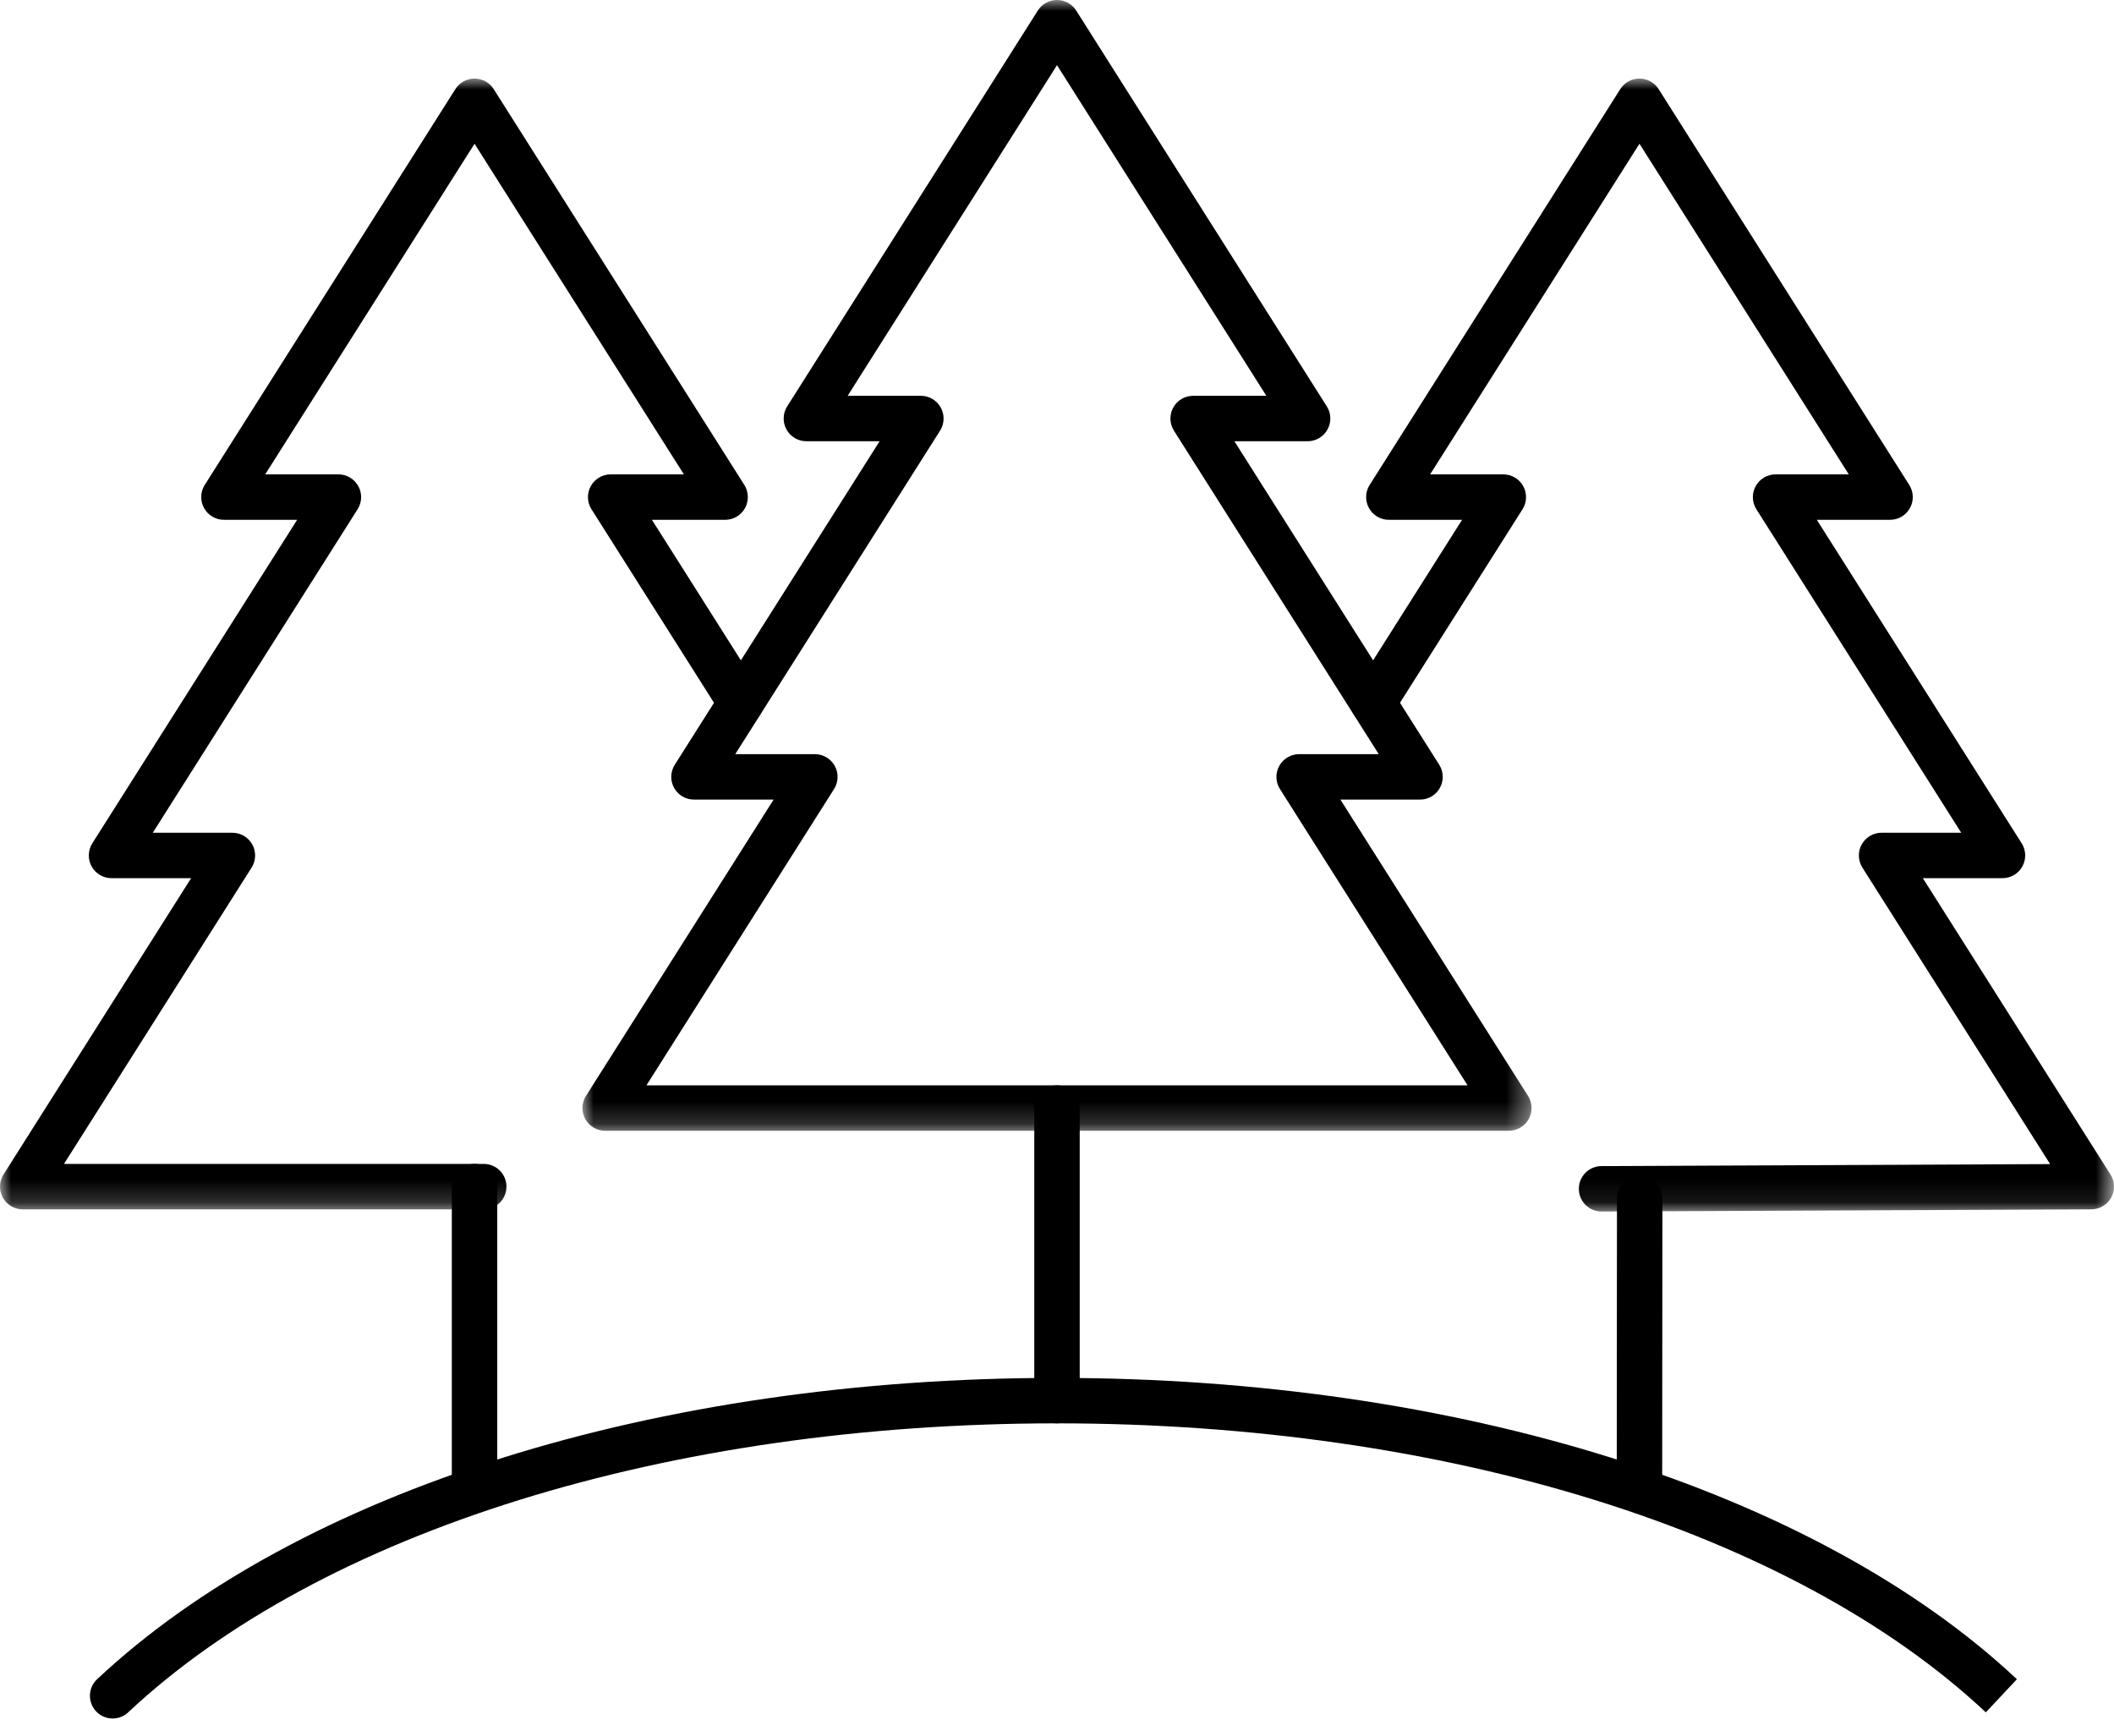<?xml version="1.0" encoding="UTF-8"?>
<svg width="95px" height="78px" viewBox="0 0 95 78" version="1.1" xmlns="http://www.w3.org/2000/svg" xmlns:xlink="http://www.w3.org/1999/xlink">
    <title>ico-conoce-proyecto-patrimono-natural</title>
    <defs>
        <polygon id="path-1" points="0 0 42.65 0 42.65 50.816 0 50.816"></polygon>
        <polygon id="path-3" points="0 0 34.316 0 34.316 50.816 0 50.816"></polygon>
        <polygon id="path-5" points="0 0 34.316 0 34.316 50.914 0 50.914"></polygon>
    </defs>
    <g id="Layout" stroke="none" stroke-width="1" fill="none" fill-rule="evenodd">
        <g id="37" transform="translate(-605, -865)">
            <g id="ico-conoce-proyecto-patrimono-natural" transform="translate(605, 865)">
                <g id="Group-3" transform="translate(26.175, 0)">
                    <mask id="mask-2" fill="white">
                        <use xlink:href="#path-1"></use>
                    </mask>
                    <g id="Clip-2"></g>
                    <path d="M2.875,48.774 L39.775,48.774 L31.344,35.459 C31.144,35.144 31.132,34.746 31.312,34.42 C31.491,34.094 31.834,33.891 32.206,33.891 L35.784,33.891 L26.58,19.354 C26.381,19.04 26.369,18.642 26.548,18.316 C26.727,17.99 27.07,17.787 27.442,17.787 L30.733,17.787 L21.325,2.929 L11.917,17.787 L15.208,17.787 C15.58,17.787 15.923,17.99 16.102,18.316 C16.282,18.642 16.269,19.04 16.07,19.354 L6.866,33.891 L10.444,33.891 C10.816,33.891 11.159,34.094 11.338,34.42 C11.518,34.746 11.506,35.144 11.306,35.459 L2.875,48.774 Z M41.629,50.816 L1.021,50.816 C0.649,50.816 0.306,50.613 0.126,50.287 C-0.053,49.961 -0.041,49.563 0.158,49.249 L8.59,35.933 L5.011,35.933 C4.639,35.933 4.296,35.731 4.117,35.405 C3.937,35.079 3.95,34.681 4.149,34.366 L13.353,19.829 L10.063,19.829 C9.691,19.829 9.348,19.626 9.168,19.3 C8.989,18.974 9.001,18.576 9.2,18.262 L20.463,0.475 C20.65,0.179 20.975,-0 21.325,-0 C21.675,-0 22,0.179 22.188,0.475 L33.45,18.262 C33.649,18.576 33.661,18.974 33.482,19.3 C33.302,19.626 32.959,19.829 32.587,19.829 L29.297,19.829 L38.501,34.366 C38.7,34.681 38.713,35.079 38.533,35.405 C38.353,35.731 38.011,35.933 37.639,35.933 L34.061,35.933 L42.492,49.249 C42.691,49.563 42.703,49.961 42.524,50.287 C42.344,50.613 42.001,50.816 41.629,50.816 L41.629,50.816 Z" id="Fill-1" fill="#000000" mask="url(#mask-2)"></path>
                </g>
                <path d="M47.5,63.964 C46.936,63.964 46.479,63.507 46.479,62.943 L46.479,49.795 C46.479,49.231 46.936,48.774 47.5,48.774 C48.064,48.774 48.521,49.231 48.521,49.795 L48.521,62.943 C48.521,63.507 48.064,63.964 47.5,63.964" id="Fill-4" fill="#000000"></path>
                <g id="Group-8" transform="translate(0, 3.531)">
                    <mask id="mask-4" fill="white">
                        <use xlink:href="#path-3"></use>
                    </mask>
                    <g id="Clip-7"></g>
                    <path d="M21.738,50.816 L1.021,50.816 C0.649,50.816 0.306,50.613 0.127,50.287 C-0.053,49.961 -0.041,49.563 0.158,49.249 L8.589,35.933 L5.011,35.933 C4.639,35.933 4.296,35.731 4.117,35.405 C3.937,35.079 3.95,34.681 4.149,34.366 L13.353,19.829 L10.063,19.829 C9.691,19.829 9.348,19.626 9.169,19.3 C8.989,18.974 9.001,18.577 9.2,18.262 L20.463,0.475 C20.65,0.179 20.975,0 21.325,0 C21.675,0 22,0.179 22.187,0.475 L33.45,18.262 C33.649,18.577 33.661,18.974 33.482,19.3 C33.302,19.626 32.959,19.829 32.587,19.829 L29.297,19.829 L34.157,27.506 C34.459,27.982 34.317,28.612 33.841,28.914 C33.364,29.216 32.734,29.074 32.432,28.598 L26.58,19.354 C26.381,19.04 26.368,18.642 26.548,18.316 C26.727,17.99 27.07,17.787 27.442,17.787 L30.733,17.787 L21.325,2.929 L11.917,17.787 L15.208,17.787 C15.58,17.787 15.923,17.99 16.102,18.316 C16.282,18.642 16.269,19.04 16.07,19.354 L6.866,33.892 L10.444,33.892 C10.816,33.892 11.159,34.094 11.338,34.42 C11.518,34.746 11.505,35.144 11.306,35.459 L2.875,48.774 L21.738,48.774 C22.302,48.774 22.759,49.231 22.759,49.795 C22.759,50.359 22.302,50.816 21.738,50.816" id="Fill-6" fill="#000000" mask="url(#mask-4)"></path>
                </g>
                <path d="M21.325,67.494 C20.761,67.494 20.304,67.037 20.304,66.474 L20.304,53.326 C20.304,52.762 20.761,52.305 21.325,52.305 C21.889,52.305 22.346,52.762 22.346,53.326 L22.346,66.474 C22.346,67.037 21.889,67.494 21.325,67.494" id="Fill-9" fill="#000000"></path>
                <g id="Group-13" transform="translate(60.684, 3.531)">
                    <mask id="mask-6" fill="white">
                        <use xlink:href="#path-5"></use>
                    </mask>
                    <g id="Clip-12"></g>
                    <path d="M11.287,50.914 C10.726,50.914 10.269,50.46 10.267,49.897 C10.264,49.334 10.719,48.875 11.283,48.872 L31.446,48.782 L23.009,35.458 C22.81,35.144 22.798,34.746 22.977,34.42 C23.157,34.094 23.499,33.891 23.872,33.891 L27.45,33.891 L18.245,19.354 C18.046,19.04 18.034,18.642 18.214,18.316 C18.393,17.99 18.736,17.787 19.108,17.787 L22.398,17.787 L12.991,2.929 L3.583,17.787 L6.874,17.787 C7.246,17.787 7.588,17.99 7.768,18.316 C7.947,18.642 7.935,19.04 7.736,19.354 L1.883,28.597 C1.582,29.074 0.951,29.215 0.475,28.914 C-0.001,28.612 -0.143,27.982 0.159,27.505 L5.019,19.829 L1.728,19.829 C1.356,19.829 1.013,19.626 0.834,19.3 C0.655,18.974 0.667,18.576 0.866,18.262 L12.128,0.475 C12.315,0.179 12.641,0 12.991,0 C13.341,0 13.666,0.179 13.853,0.475 L25.115,18.262 C25.314,18.576 25.327,18.974 25.147,19.3 C24.968,19.626 24.625,19.829 24.253,19.829 L20.962,19.829 L30.167,34.366 C30.366,34.681 30.378,35.078 30.199,35.404 C30.019,35.731 29.677,35.933 29.304,35.933 L25.726,35.933 L34.157,49.249 C34.356,49.563 34.369,49.96 34.19,50.285 C34.012,50.611 33.671,50.814 33.299,50.816 L11.292,50.914 L11.287,50.914 Z" id="Fill-11" fill="#000000" mask="url(#mask-6)"></path>
                </g>
                <path d="M73.675,67.494 L73.674,67.494 C73.11,67.494 72.654,67.037 72.654,66.473 L72.664,53.877 C72.665,53.313 73.122,52.857 73.685,52.857 L73.686,52.857 C74.25,52.857 74.707,53.315 74.706,53.878 L74.696,66.475 C74.695,67.038 74.238,67.494 73.675,67.494" id="Fill-14" fill="#000000"></path>
                <path d="M5.062,77.227 C4.79,77.227 4.518,77.119 4.318,76.905 C3.932,76.494 3.953,75.847 4.364,75.462 C13.406,66.984 29.532,61.922 47.5,61.922 C65.468,61.922 81.594,66.984 90.636,75.462 L89.24,76.951 C80.566,68.819 64.963,63.964 47.5,63.964 C30.037,63.964 14.434,68.819 5.76,76.951 C5.564,77.136 5.313,77.227 5.062,77.227" id="Fill-16" fill="#000000"></path>
            </g>
        </g>
    </g>
</svg>